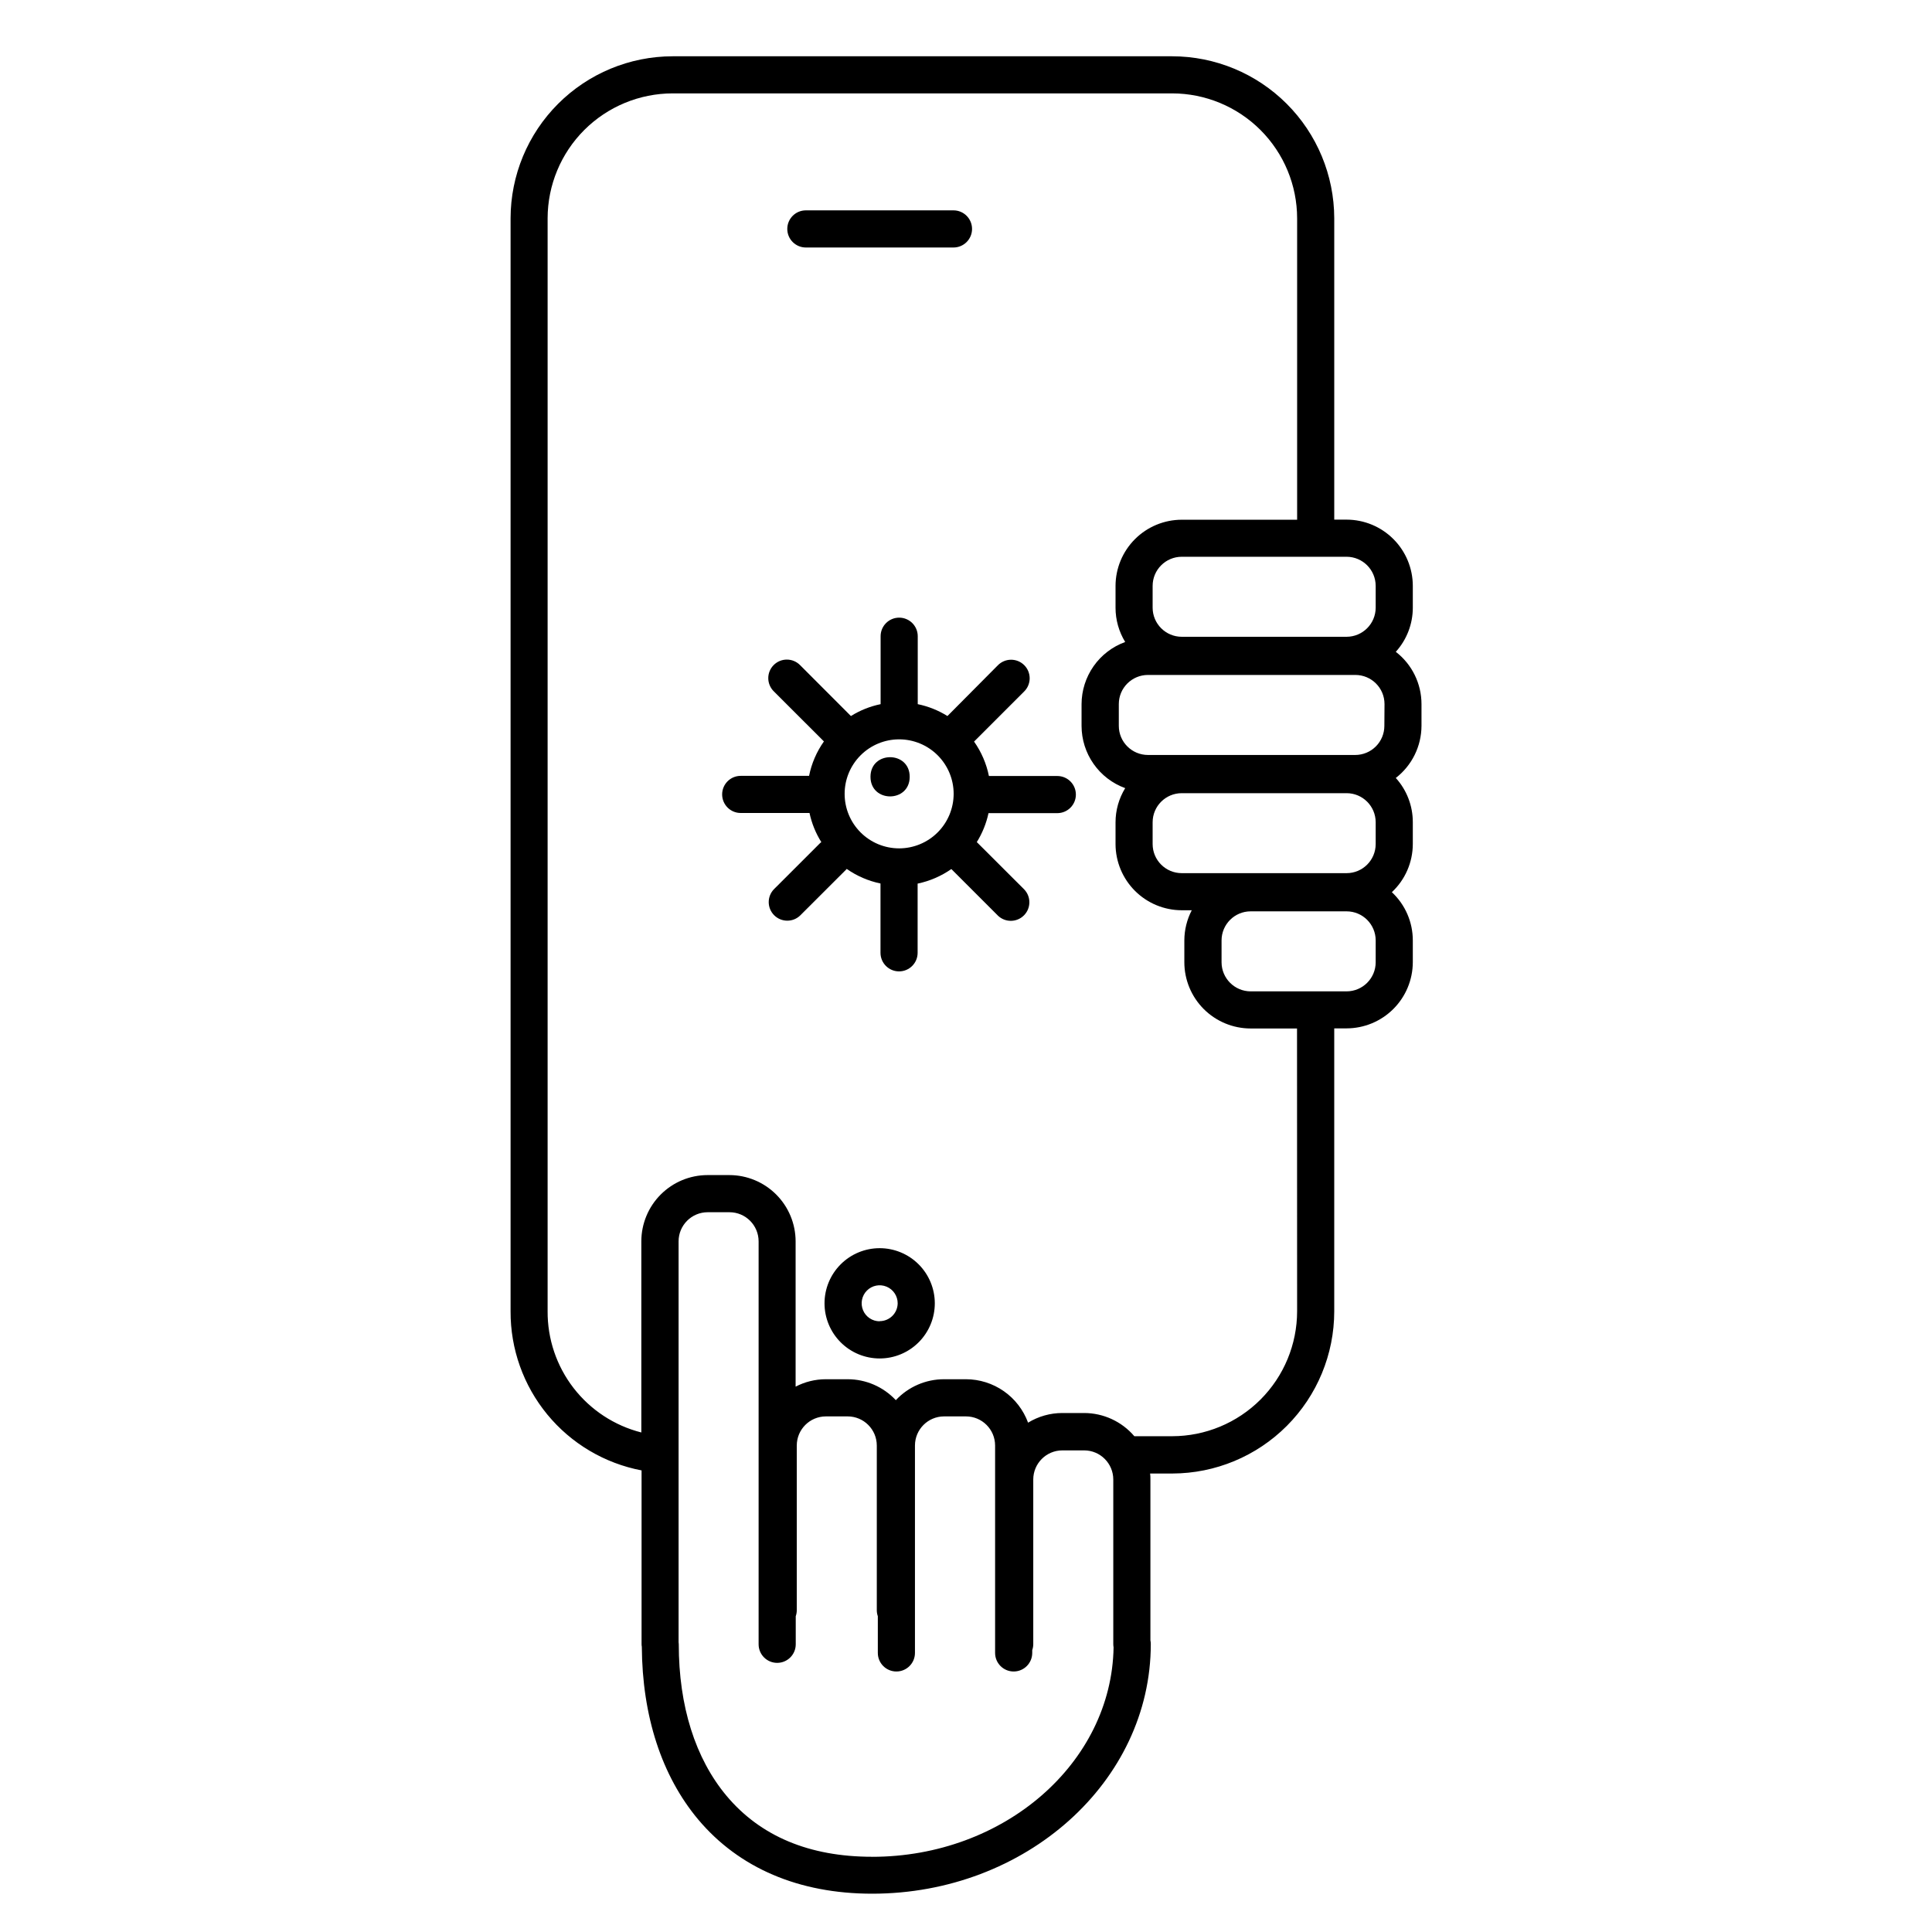 <?xml version="1.0" encoding="UTF-8"?>
<!-- Uploaded to: SVG Repo, www.svgrepo.com, Generator: SVG Repo Mixer Tools -->
<svg fill="#000000" width="800px" height="800px" version="1.1" viewBox="144 144 512 512" xmlns="http://www.w3.org/2000/svg">
 <g>
  <path d="m357.56 209.59h39.125c2.715 0 4.918-2.203 4.918-4.922s-2.203-4.922-4.918-4.922h-39.125c-2.719 0-4.922 2.203-4.922 4.922s2.203 4.922 4.922 4.922z"/>
  <path d="m520.71 336.36v-5.777c-0.004-5.418-2.516-10.531-6.809-13.844 2.902-3.207 4.508-7.375 4.508-11.699v-5.777c-0.004-4.652-1.855-9.117-5.148-12.406-3.289-3.293-7.754-5.144-12.406-5.148h-3.266v-79.871c-0.023-11.383-4.555-22.293-12.605-30.336-8.055-8.047-18.965-12.574-30.348-12.586h-132.38c-11.387 0.012-22.305 4.543-30.355 12.594-8.055 8.055-12.582 18.969-12.594 30.359v289.64c-0.047 9.973 3.398 19.652 9.738 27.352 6.34 7.703 15.176 12.941 24.977 14.812v46.043c0 0.227 0.023 0.453 0.066 0.676 0.117 18.422 5.273 34.242 14.926 45.777 10.824 12.891 26.727 19.68 46.109 19.68 40.719 0 73.848-29.676 73.848-66.156h0.004c0-0.328-0.035-0.66-0.105-0.98v-42.637c0-0.531 0-1.055-0.078-1.574h5.902v-0.004c11.383-0.027 22.293-4.57 30.332-12.629 8.043-8.059 12.559-18.977 12.562-30.359v-74.98h3.266c4.648-0.008 9.102-1.852 12.395-5.137 3.289-3.281 5.144-7.734 5.16-12.379v-5.785c0.004-4.852-2.004-9.484-5.551-12.793 3.543-3.312 5.551-7.945 5.551-12.793v-5.785c0-4.32-1.605-8.488-4.508-11.691 4.277-3.305 6.789-8.398 6.809-13.805zm-63.535 39.035c-4.258 0-7.711-3.449-7.715-7.703v-5.789c0.004-4.254 3.457-7.703 7.715-7.703h43.68c4.258 0 7.707 3.449 7.715 7.703v5.789c-0.008 4.254-3.457 7.703-7.715 7.703zm53.695-39.035c0 2.047-0.812 4.008-2.258 5.453-1.449 1.449-3.41 2.262-5.457 2.262h-54.945c-4.258-0.008-7.711-3.457-7.715-7.715v-5.777c0.004-4.258 3.457-7.707 7.715-7.715h54.984c4.262 0.008 7.711 3.457 7.715 7.715zm-2.301-37.098v5.777c-0.008 4.258-3.457 7.707-7.715 7.715h-43.68c-4.258-0.008-7.711-3.457-7.715-7.715v-5.777c0.004-4.258 3.457-7.707 7.715-7.715h43.68c4.258 0.008 7.707 3.457 7.715 7.715zm-133.47 336.8c-16.609 0-29.59-5.441-38.574-16.168-8.266-9.891-12.645-23.773-12.645-40.148l0.004 0.004c-0.008-0.188-0.023-0.375-0.051-0.562v-106.22c0-4.258 3.449-7.711 7.707-7.715h5.785c4.258 0.004 7.707 3.457 7.715 7.715v106.79c0 2.715 2.203 4.918 4.918 4.918 2.719 0 4.922-2.203 4.922-4.918v-7.441c0.176-0.504 0.27-1.031 0.273-1.562v-43.68c0.008-4.262 3.457-7.711 7.715-7.715h5.777c4.258 0.004 7.707 3.453 7.715 7.715v43.68c0.004 0.531 0.098 1.059 0.273 1.562v9.723c0 2.719 2.203 4.922 4.922 4.922s4.918-2.203 4.918-4.922v-54.965c0.008-4.262 3.457-7.711 7.715-7.715h5.809c4.258 0.004 7.707 3.453 7.715 7.715v54.965c0 2.719 2.199 4.922 4.918 4.922s4.922-2.203 4.922-4.922v-0.738c0.176-0.504 0.27-1.031 0.273-1.562v-43.66c0.008-4.262 3.457-7.711 7.715-7.715h5.777c4.258 0.004 7.707 3.453 7.715 7.715v43.68c0.004 0.266 0.031 0.531 0.078 0.797-0.512 30.691-29.02 55.516-64.012 55.516zm112.65-144.56c-0.008 8.777-3.5 17.195-9.707 23.402-6.207 6.207-14.625 9.699-23.402 9.707h-10.027c-3.328-3.898-8.195-6.148-13.324-6.148h-5.777 0.004c-3.199 0-6.336 0.887-9.066 2.559-1.238-3.371-3.477-6.281-6.418-8.34-2.941-2.055-6.441-3.164-10.031-3.172h-5.809c-4.848-0.004-9.48 2.004-12.789 5.547-3.312-3.543-7.945-5.551-12.793-5.547h-5.777c-2.781 0.004-5.523 0.68-7.988 1.965v-38.512c-0.008-4.656-1.859-9.117-5.148-12.406-3.293-3.293-7.754-5.144-12.406-5.148h-5.785c-4.656 0.004-9.117 1.855-12.406 5.148-3.289 3.289-5.137 7.754-5.141 12.406v50.656c-7.133-1.809-13.453-5.957-17.957-11.777-4.5-5.82-6.922-12.98-6.879-20.34v-289.67c0.02-8.777 3.519-17.191 9.73-23.395 6.215-6.199 14.633-9.684 23.41-9.688h132.38c8.777 0.012 17.195 3.504 23.402 9.711s9.699 14.621 9.707 23.402v79.871h-30.57c-4.656 0.004-9.117 1.855-12.406 5.144-3.293 3.293-5.144 7.754-5.148 12.41v5.777-0.004c0 3.203 0.887 6.344 2.559 9.074-3.383 1.23-6.309 3.469-8.375 6.414-2.066 2.949-3.18 6.457-3.188 10.059v5.777-0.004c0.008 3.602 1.117 7.113 3.188 10.062 2.066 2.949 4.992 5.191 8.375 6.422-1.672 2.727-2.559 5.863-2.559 9.062v5.785c0.016 4.648 1.871 9.102 5.16 12.383 3.289 3.281 7.746 5.129 12.395 5.133h2.648-0.004c-1.281 2.469-1.957 5.207-1.965 7.992v5.785c0.004 4.652 1.855 9.113 5.144 12.406 3.293 3.289 7.754 5.141 12.41 5.148h12.309zm20.82-92.496h0.004c-0.008 4.258-3.457 7.707-7.715 7.715h-25.418c-4.258-0.008-7.707-3.457-7.715-7.715v-5.785c0.008-4.258 3.457-7.707 7.715-7.707h25.418c4.258 0 7.707 3.449 7.715 7.707z"/>
  <path d="m424.23 349.65h-18.156c-0.664-3.281-2.008-6.387-3.938-9.125l13.234-13.234c0.949-0.914 1.492-2.176 1.504-3.496 0.012-1.316-0.508-2.586-1.441-3.519-0.934-0.934-2.203-1.453-3.523-1.441-1.316 0.012-2.578 0.551-3.496 1.5l-13.332 13.422c-2.414-1.508-5.082-2.574-7.871-3.148v-18.008c0-2.715-2.203-4.918-4.922-4.918-2.715 0-4.918 2.203-4.918 4.918v18.008c-2.793 0.574-5.457 1.641-7.871 3.148l-13.441-13.461c-0.918-0.949-2.18-1.488-3.496-1.5-1.32-0.012-2.59 0.508-3.523 1.441s-1.453 2.199-1.441 3.519c0.012 1.32 0.555 2.582 1.504 3.496l13.246 13.234h-0.004c-1.934 2.734-3.273 5.84-3.934 9.125h-18.117c-2.719 0-4.918 2.199-4.918 4.918s2.199 4.922 4.918 4.922h18.234c0.582 2.734 1.641 5.344 3.129 7.715-0.121 0.086-0.238 0.18-0.344 0.285l-12.211 12.203v-0.004c-1.867 1.93-1.84 5 0.059 6.898s4.965 1.926 6.898 0.059l12.211-12.191c0.031-0.055 0.07-0.102 0.117-0.148 2.691 1.887 5.738 3.199 8.953 3.867v18.371c0 2.719 2.203 4.922 4.922 4.922 2.715 0 4.918-2.203 4.918-4.922v-18.34c3.207-0.672 6.246-1.984 8.938-3.859l12.34 12.34h-0.004c1.934 1.867 5 1.84 6.898-0.059 1.898-1.898 1.926-4.965 0.059-6.898l-12.457-12.438-0.098-0.078c1.473-2.363 2.523-4.965 3.109-7.684h18.234c2.719 0 4.918-2.203 4.918-4.922 0-2.715-2.199-4.918-4.918-4.918zm-41.941 19.176c-3.832 0.004-7.508-1.516-10.219-4.223-2.711-2.711-4.234-6.383-4.234-10.215-0.004-3.832 1.52-7.508 4.227-10.219 2.707-2.707 6.383-4.231 10.215-4.234 3.832 0 7.508 1.523 10.215 4.231 2.711 2.711 4.234 6.383 4.234 10.215-0.008 3.828-1.527 7.5-4.234 10.207-2.707 2.707-6.375 4.231-10.203 4.238z"/>
  <path d="m385.08 349.86c0 6.926-10.391 6.926-10.391 0s10.391-6.926 10.391 0"/>
  <path d="m377.12 474.78c-3.879 0-7.598 1.543-10.34 4.289-2.738 2.742-4.277 6.465-4.273 10.34 0.004 3.879 1.551 7.598 4.297 10.336 2.746 2.738 6.469 4.269 10.348 4.262 3.879-0.008 7.594-1.559 10.328-4.309s4.266-6.477 4.254-10.352c-0.016-3.867-1.562-7.57-4.301-10.301-2.738-2.727-6.445-4.262-10.312-4.266zm0 19.375c-1.93 0-3.672-1.16-4.41-2.945-0.738-1.781-0.328-3.836 1.035-5.199 1.363-1.367 3.418-1.773 5.199-1.035 1.785 0.738 2.949 2.481 2.949 4.41-0.023 2.617-2.152 4.731-4.773 4.731z"/>
 </g>
</svg>